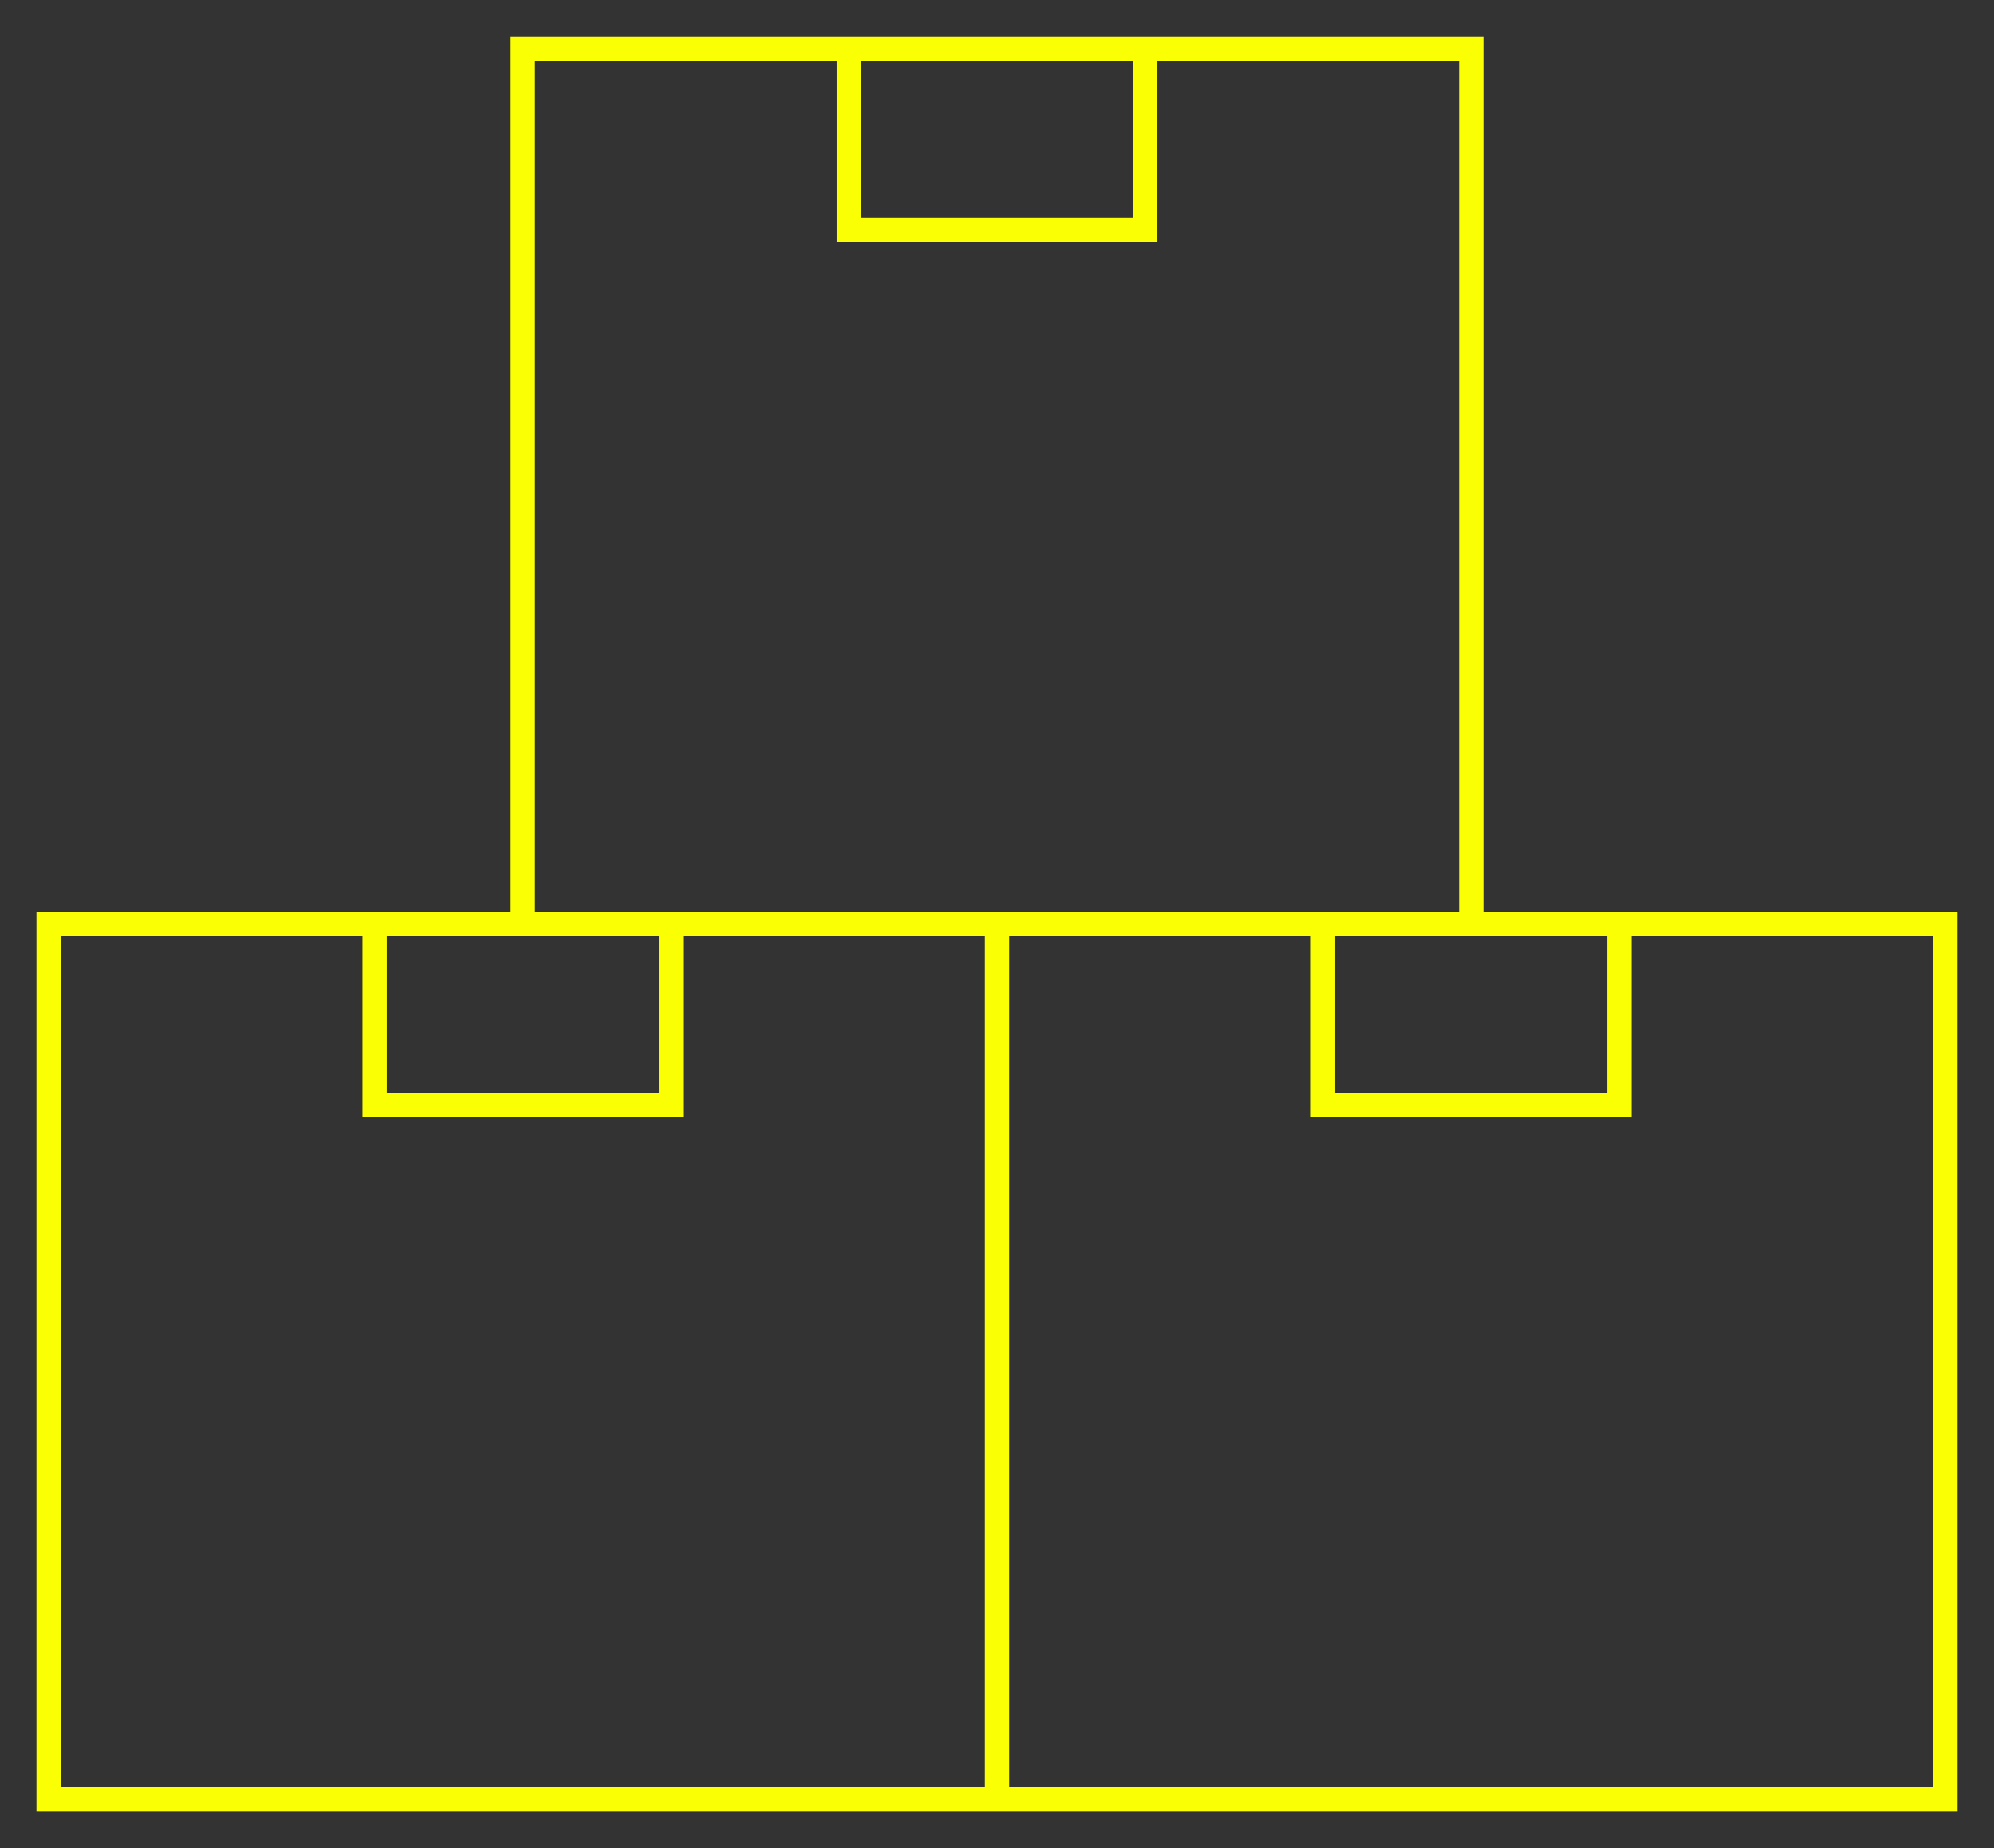 <svg width="41" height="38" viewBox="0 0 41 38" fill="none" xmlns="http://www.w3.org/2000/svg">
<rect x="0" y="0" width="41" height="38" fill="#333333" stroke="none"/>
<path d="M20.5 37H1V19H20.5M20.5 37V19M20.5 37H40V19H20.5M17.453 1H10.75V19H30.25V1H23.547M17.453 1V4.724H23.547V1M17.453 1H23.547M7.703 19V22.724H13.797V19H7.703ZM27.203 19V22.724H33.297V19H27.203Z" stroke="#FAFF03" stroke-width="0.5"/>
</svg>
